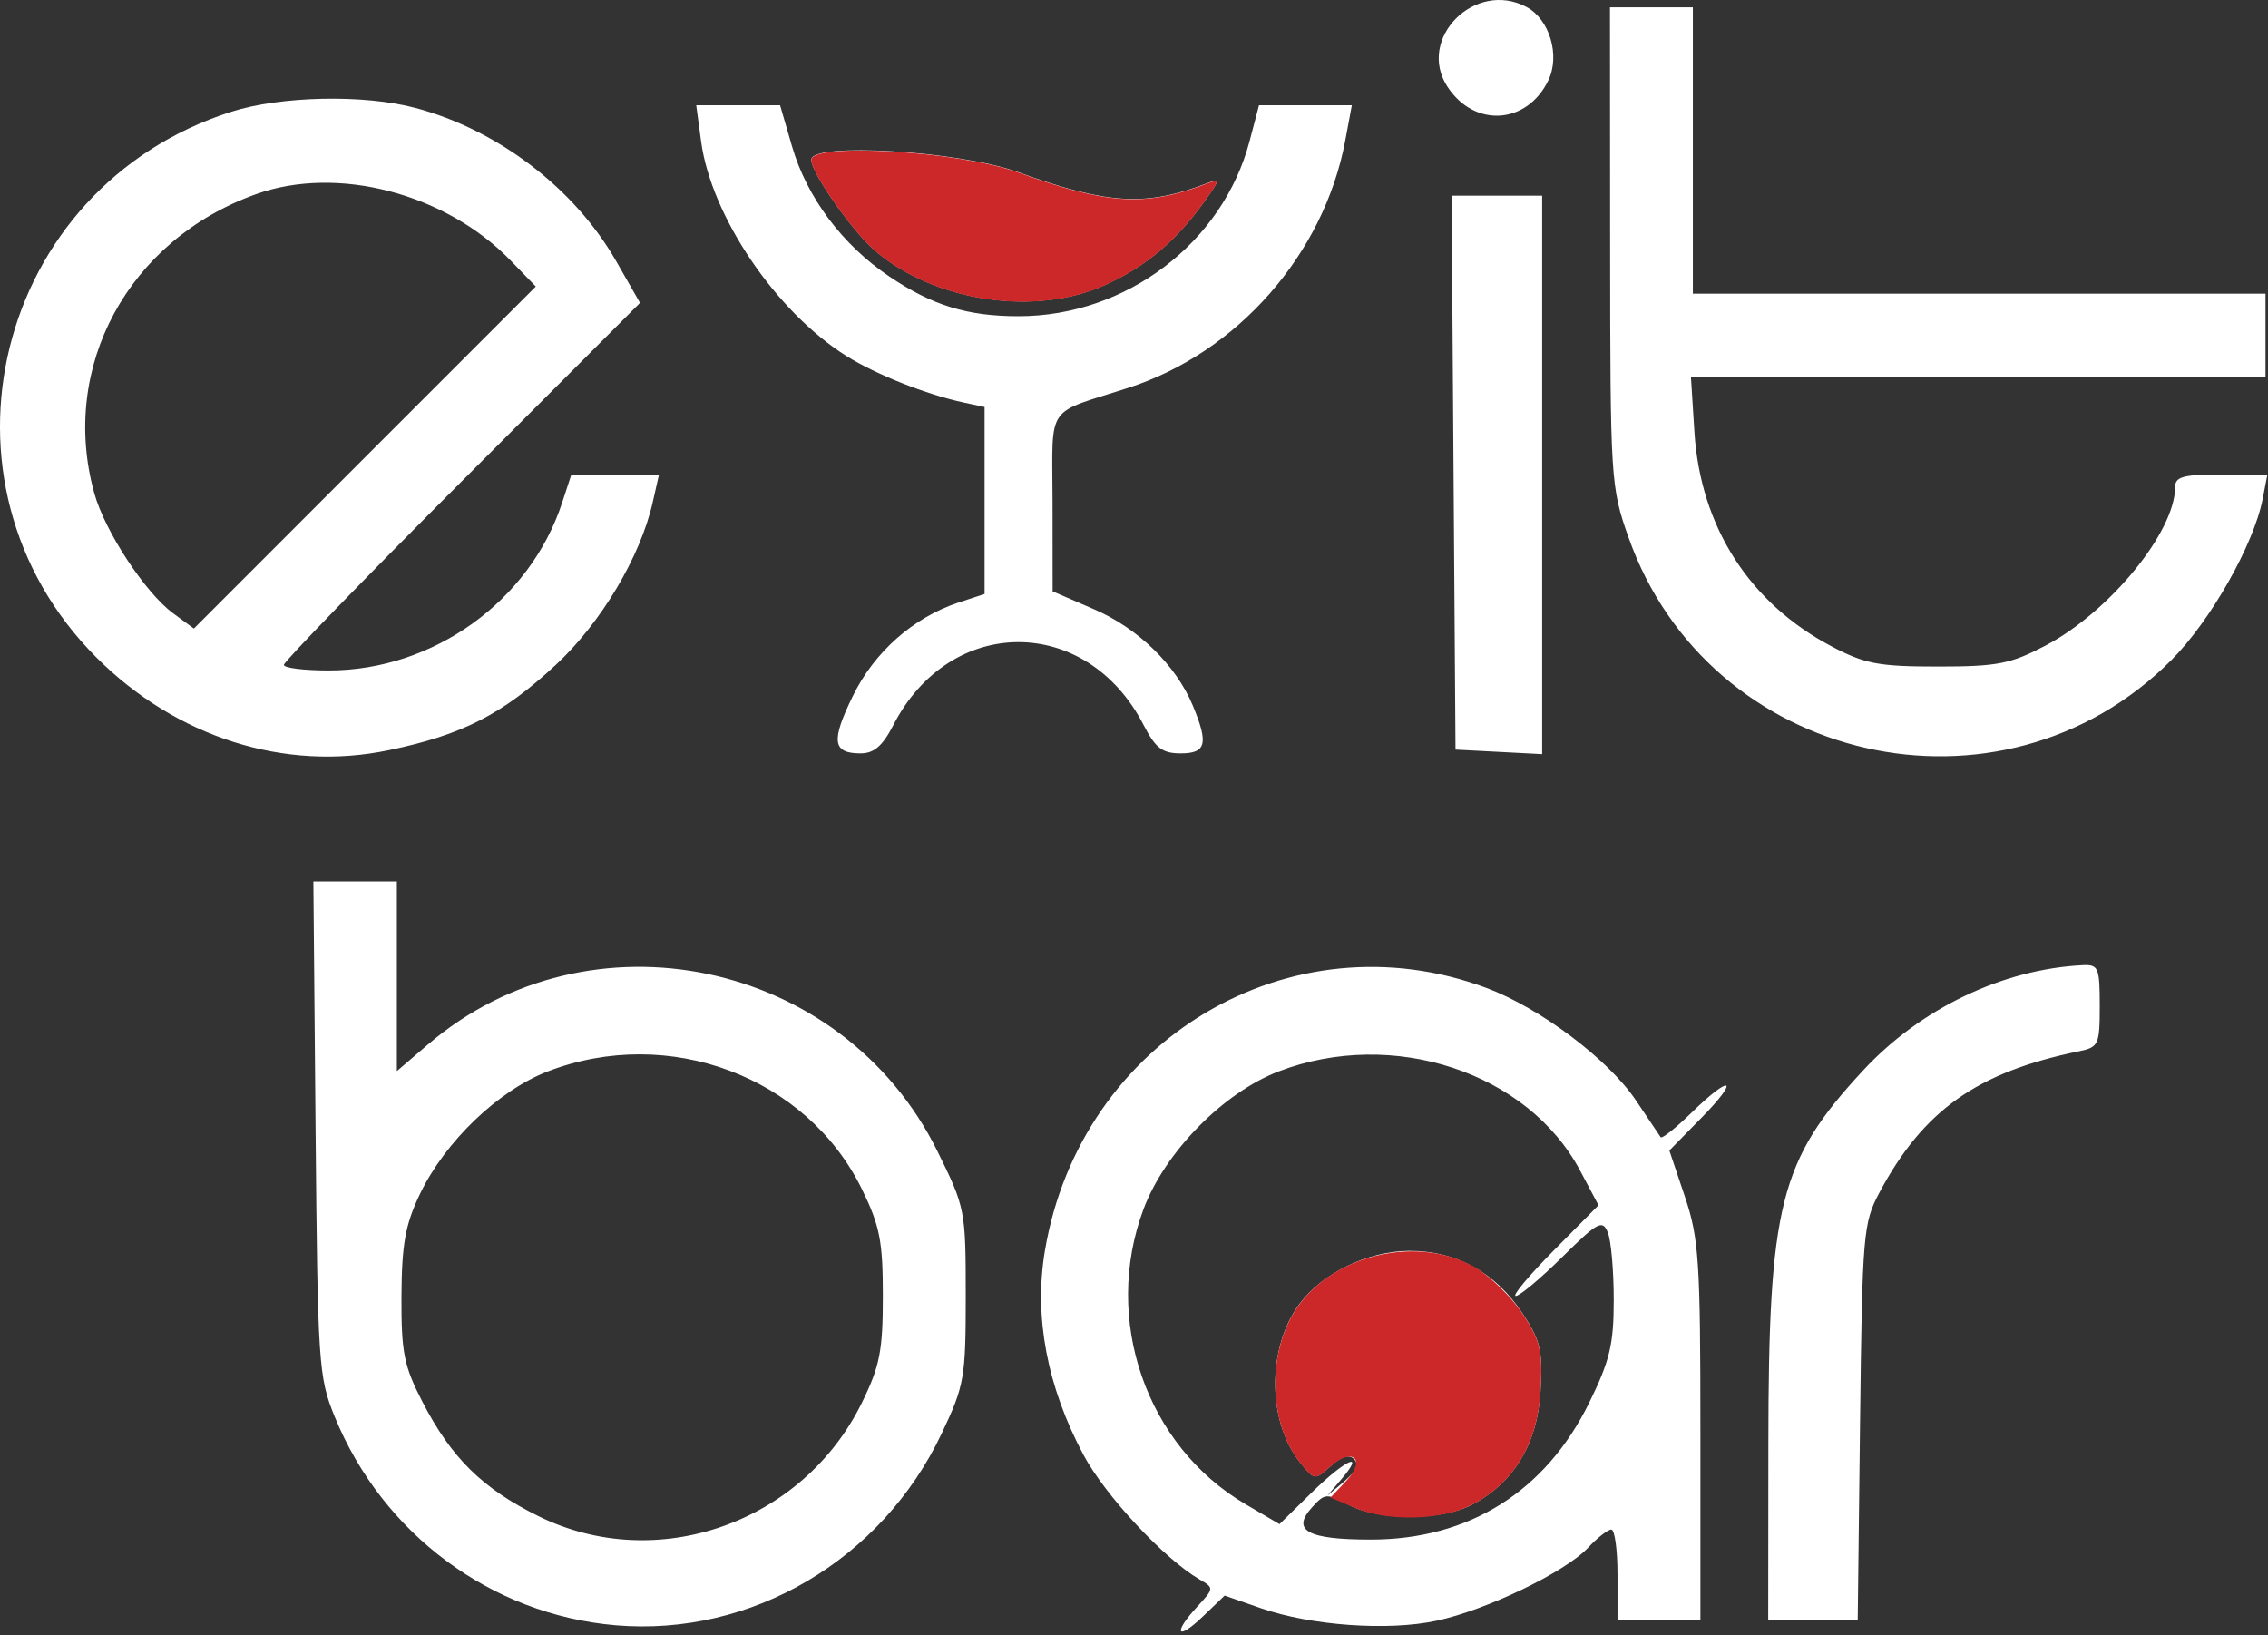 <?xml version="1.0" encoding="UTF-8"?> <svg xmlns="http://www.w3.org/2000/svg" xmlns:svg="http://www.w3.org/2000/svg" width="301" height="217"><rect width="100%" height="100%" fill="#333333" stroke="none"/> <g class="layer"> <title>Layer 1</title> <path clip-rule="evenodd" d="m205.5,10.64c1.58,-3.3 0.15,-8.07 -2.9,-9.71c-6.85,-3.66 -14.66,4.23 -10.49,10.59c3.58,5.47 10.57,5 13.39,-0.88zm19.17,28.33l0,-19l0,-19l-5.5,0l-5.5,0l0.02,31.75c0.02,30.94 0.08,31.92 2.43,38.56c10.64,30.18 49.41,38.97 72.03,16.34c5.2,-5.19 10.97,-15.37 12.14,-21.4l0.63,-3.25l-6.12,0c-5.08,0 -6.13,0.29 -6.13,1.69c0,5.91 -8.71,16.55 -17.22,21.02c-4.63,2.43 -6.38,2.77 -14.28,2.77c-7.81,0 -9.67,-0.35 -14.06,-2.66c-10.91,-5.74 -17.42,-15.89 -18.23,-28.4l-0.47,-7.42l38.13,0l38.13,0l0,-5.5l0,-5.5l-38,0l-38,0zm-142.91,-4.34c-5.51,-9.63 -15.65,-17.38 -26.59,-20.3c-6.87,-1.83 -17.9,-1.6 -24.51,0.51c-31.36,10.04 -41.02,49.19 -17.88,72.39c10.6,10.62 25.02,15.2 38.81,12.32c9.76,-2.03 15.05,-4.73 22.15,-11.3c6.02,-5.58 11.26,-14.37 12.9,-21.66l0.82,-3.62l-5.82,0l-5.81,0l-1.23,3.75c-4.29,13.05 -17.09,22.25 -30.97,22.25c-3.28,0 -5.96,-0.33 -5.96,-0.74c0,-0.41 10.64,-11.39 23.64,-24.39l23.63,-23.65l-3.18,-5.56zm36.27,2.06c-6.23,-4.19 -10.95,-10.5 -12.92,-17.28l-1.58,-5.44l-5.57,0l-5.56,0l0.64,4.75c1.33,9.96 9.93,22.65 19.31,28.53c3.9,2.44 10.64,5.12 15.57,6.17l2.75,0.59l0,12.4l0,12.41l-3.42,1.12c-6.04,2 -11.19,6.55 -14.06,12.41c-2.93,5.99 -2.71,7.62 1.02,7.62c1.79,0 2.92,-0.98 4.35,-3.75c7.55,-14.68 25.67,-14.68 33.22,0c1.58,3.06 2.48,3.75 4.91,3.75c3.4,0 3.72,-1.28 1.61,-6.35c-2.24,-5.36 -7.24,-10.24 -13.1,-12.77l-5.5,-2.38l-0.01,-11.77c-0.01,-6.92 -0.31,-9.79 0.96,-11.45c1.18,-1.54 3.7,-2.04 9.02,-3.76c14.55,-4.67 26.05,-17.77 28.87,-32.86l0.87,-4.66l-6.16,0l-6.16,0l-1.25,4.75c-3.56,13.52 -16.39,23.24 -30.67,23.24c-6.78,0 -11.45,-1.43 -17.14,-5.27zm42.17,-12.37c-8.12,3.12 -13.23,2.82 -25.03,-1.46c-7.79,-2.83 -27.5,-4.02 -27.5,-1.67c0,1.72 5.39,9.41 8.42,12.03c7.91,6.83 21.42,8.82 30.72,4.52c5.43,-2.5 9.35,-5.84 13.16,-11.19c1.94,-2.72 1.96,-2.89 0.23,-2.23zm-147.68,41.15c-4.66,-16.73 4.46,-33.62 21.45,-39.7c10.79,-3.87 25.14,-0.13 33.8,8.8l3.34,3.45l-22.69,22.69l-22.69,22.7l-2.78,-2.05c-3.67,-2.7 -9.04,-10.88 -10.43,-15.89zm192.15,34.6l0,-37.05l0,-37.05l-6.01,0l-6.01,0l0.26,36.75l0.26,36.75l5.75,0.3l5.75,0.3zm-152,42.06l0,-12.58l0,-12.58l-5.54,0l-5.54,0l0.29,32.75c0.28,31.28 0.39,33 2.53,38.25c6.36,15.59 20.78,26.29 37.3,27.7c18,1.53 35.3,-8.65 43.26,-25.44c3.03,-6.39 3.2,-7.39 3.2,-18.31c0,-11.34 -0.07,-11.69 -3.76,-19.16c-12.6,-25.49 -46.18,-32.51 -67.64,-14.14l-4.1,3.51zm164.46,3.91c-3.63,-5.43 -12.71,-12.27 -19.82,-14.93c-26,-9.73 -53.92,6.85 -58.63,34.84c-1.48,8.74 0.27,18.02 5.11,27.1c2.88,5.4 10.74,13.84 15.43,16.55c1.91,1.11 1.91,1.18 -0.3,3.57c-3.29,3.56 -2.75,4.65 0.68,1.37l2.93,-2.81l4.82,1.68c6.67,2.31 16.87,3.04 23.3,1.66c6.63,-1.42 17.07,-6.45 20.11,-9.69c1.24,-1.33 2.63,-2.41 3.09,-2.41c0.45,0 0.82,2.7 0.82,6l0,6l5.5,0l5.5,0l0,-25.03c0,-22.63 -0.2,-25.62 -2.06,-31.15l-2.06,-6.12l4.27,-4.35c5.17,-5.27 3.99,-5.86 -1.34,-0.66c-2.07,2.02 -3.91,3.48 -4.08,3.25c-0.16,-0.24 -1.64,-2.43 -3.27,-4.87zm58.79,-6.54c2.6,-0.54 2.75,-0.87 2.75,-6.05c0,-5.05 -0.18,-5.47 -2.25,-5.37c-10.63,0.52 -21.56,5.75 -29.18,13.99c-11.06,11.94 -12.53,17.78 -12.55,49.65l-0.02,23.25l5.94,0l5.94,0l0.31,-26.25c0.3,-25.02 0.42,-26.45 2.57,-30.47c5.83,-10.92 12.97,-15.98 26.49,-18.75zm-220.2,18.97c3.34,-6.99 10.42,-13.78 17.01,-16.31c16.02,-6.15 34.33,0.71 41.64,15.6c2.4,4.9 2.8,6.92 2.8,14.21c0,7.27 -0.4,9.32 -2.78,14.16c-7.85,15.99 -27.23,22.79 -42.91,15.07c-7.45,-3.68 -11.57,-7.73 -15.42,-15.19c-2.46,-4.76 -2.81,-6.54 -2.78,-14c0.04,-6.89 0.51,-9.51 2.44,-13.54zm96.04,1.99c2.82,-7.55 10.58,-15.46 17.92,-18.28c15.16,-5.81 33.1,0.09 40.05,13.2l2.42,4.55l-5.96,6.02c-3.28,3.31 -5.54,6.02 -5.02,6.02c0.52,0 3.3,-2.33 6.18,-5.18c4.71,-4.65 5.33,-4.98 6.03,-3.25c0.44,1.06 0.79,5.09 0.79,8.95c0,5.91 -0.52,8.08 -3.27,13.67c-5.8,11.78 -15.96,18.14 -28.97,18.14c-8.4,0 -10.59,-1.2 -7.81,-4.27c1.71,-1.89 1.95,-1.9 4.92,-0.33c4.05,2.13 12.25,2.11 16.33,-0.04c5.56,-2.93 8.67,-8.09 9.08,-15.06c0.32,-5.34 0.01,-6.66 -2.37,-10.29c-3.59,-5.45 -8.82,-8.34 -15.04,-8.32c-5.51,0.02 -11.54,2.94 -14.59,7.06c-4.33,5.84 -4.27,15.63 0.14,21.07c1.87,2.31 1.91,2.31 4.01,0.42c1.41,-1.28 2.45,-1.59 3.12,-0.92c0.66,0.67 0.24,1.64 -1.28,2.93l-2.27,1.92l1.91,-2.25c3.21,-3.8 0.42,-2.49 -4.05,1.89l-4.22,4.14l-4.48,-2.63c-13.23,-7.75 -19.04,-24.54 -13.57,-39.16z" fill="white" fill-rule="evenodd" id="svg_1"></path> <path d="m160.2,24.35c-8.12,3.12 -13.23,2.82 -25.03,-1.46c-7.79,-2.83 -27.5,-4.02 -27.5,-1.67c0,1.72 5.39,9.41 8.42,12.03c7.91,6.83 21.42,8.82 30.72,4.52c5.43,-2.5 9.35,-5.84 13.16,-11.19c1.94,-2.72 1.96,-2.89 0.23,-2.23z" fill="#CD2829" id="svg_2"></path> <path d="m202.08,174.34c-1.51,-2.28 -4.41,-5.1 -6.46,-6.25c-7.31,-4.11 -18.16,-1.77 -23.17,4.99c-4.33,5.84 -4.27,15.62 0.14,21.07c1.84,2.28 1.94,2.29 3.92,0.49c2.94,-2.65 4.88,-1.04 2.19,1.83l-2.12,2.25l3.3,1.39c4.35,1.84 11.52,1.64 15.49,-0.44c5.55,-2.9 8.67,-8.06 9.08,-15.04c0.32,-5.34 0.01,-6.66 -2.37,-10.29z" fill="#CD2829" id="svg_3"></path> </g> </svg> 